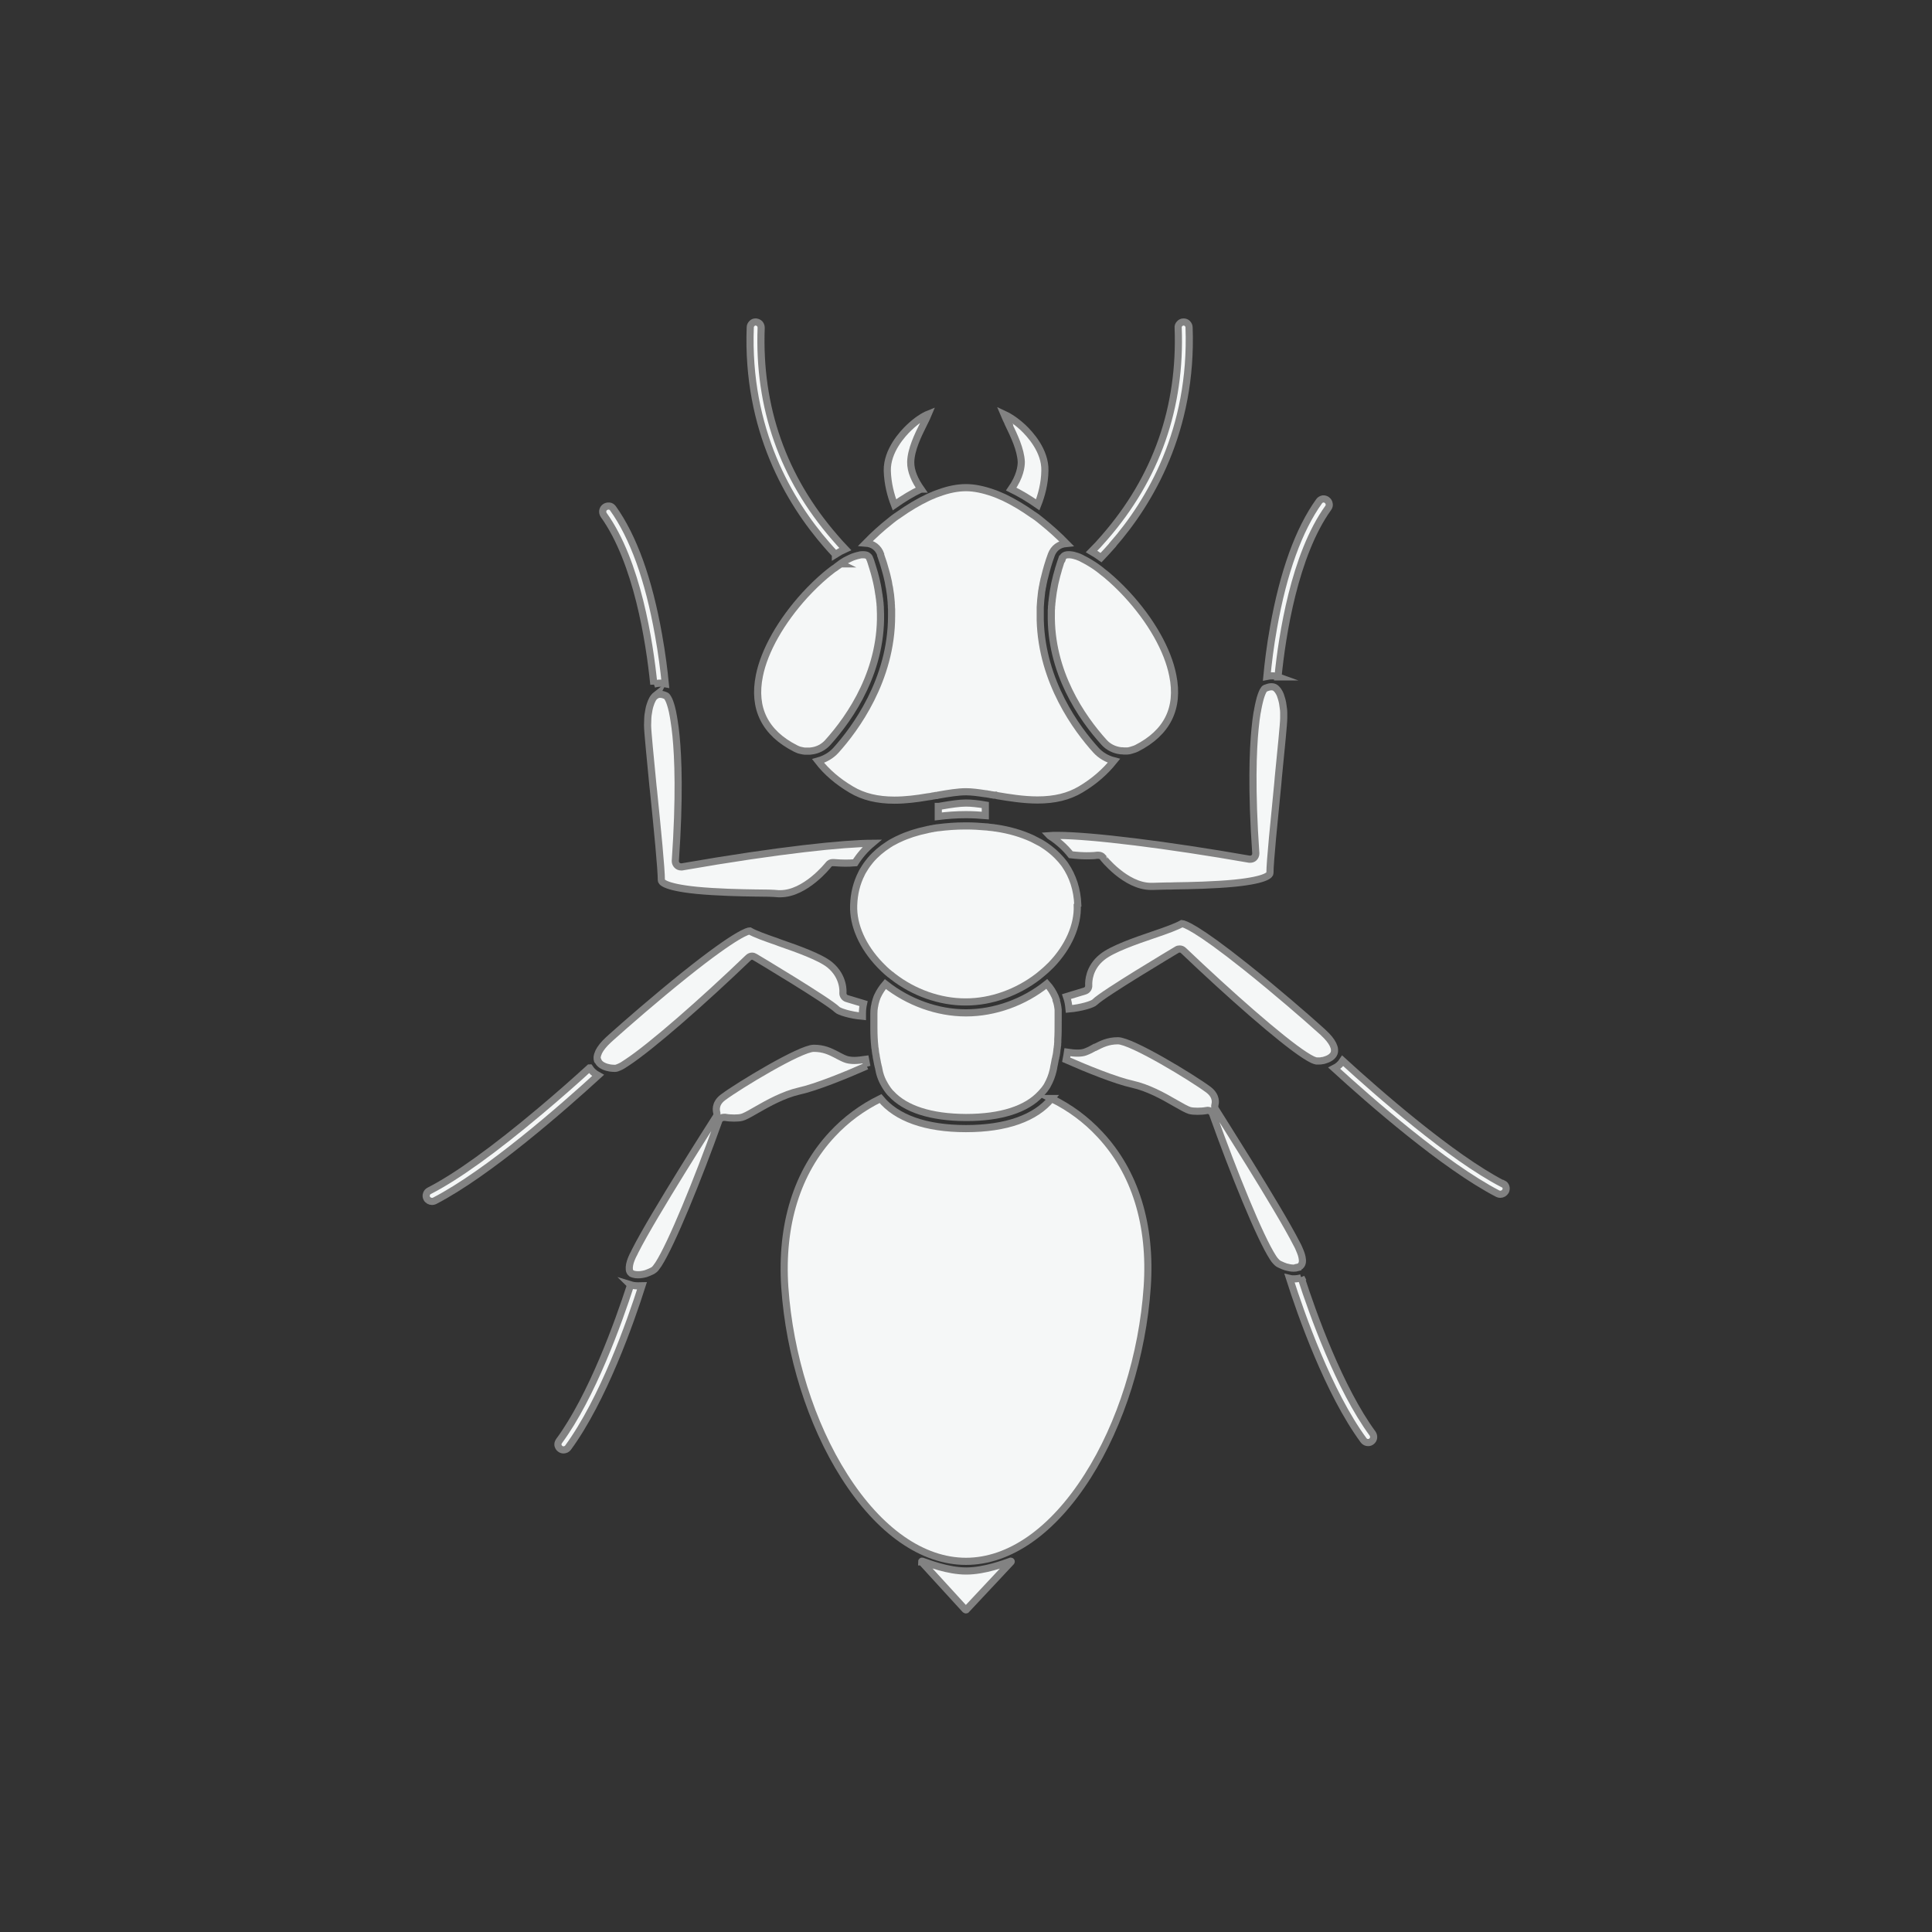 <svg xmlns="http://www.w3.org/2000/svg" id="Layer_1" data-name="Layer 1" viewBox="0 0 108 108"><rect x="0" y="0" width="108" height="108" fill="#333333" stroke="none"/><defs><style>      .cls-1 {        fill: #f5f7f7;        stroke: #828282;        stroke-miterlimit: 10;        stroke-width: .4px;      }    </style></defs><g><path class="cls-1" d="M55.08,45.59v-.59c-.4-.07-.78-.11-1.08-.11-.37,0-.82.07-1.35.16l-.17.03s-.02,0-.03,0v.56c.49-.06,1-.1,1.54-.1.38,0,.74.02,1.09.05Z"></path><path class="cls-1" d="M36.55,38.25c.11-.04.23-.06.36-.06.09,0,.18.01.28.03-.07-.73-.19-1.69-.38-2.74-.55-3.1-1.41-5.48-2.55-7.07-.05-.06-.11-.11-.19-.12h-.06c-.07,0-.13.02-.19.06-.14.1-.17.29-.07.44,1.87,2.61,2.56,7.08,2.8,9.47Z"></path><path class="cls-1" d="M35.25,71.83c-.68,2.09-2.16,6.23-4,8.73-.05.07-.07.15-.06.23.02.08.06.15.13.2.05.04.12.06.18.06h0c.1,0,.2-.05.25-.12,1.97-2.69,3.5-7.05,4.14-9.06-.07,0-.15.01-.22.01-.16,0-.3-.02-.43-.06Z"></path><path class="cls-1" d="M32.95,59.7c-.72.66-1.68,1.51-2.74,2.4-2.57,2.16-4.66,3.67-6.22,4.47-.08.04-.13.11-.15.18-.03.08-.02.17.02.24.05.1.17.17.29.17.05,0,.1-.01.14-.03,3-1.55,7.18-5.22,9.14-7.01-.2-.11-.36-.25-.47-.42Z"></path><path class="cls-1" d="M48.46,59.62c-.03-.15-.06-.28-.08-.4-.21.03-.43.06-.62.06-.17,0-.31-.02-.42-.05-.17-.05-.31-.13-.47-.21l-.07-.04-.04-.02c-.37-.19-.72-.36-1.27-.36-.75,0-4.2,2.09-5.07,2.74-.5.37-.36.8-.36.82.03.1.02.2-.03.27-.04.06-3.53,5.52-4.53,7.51-.04.09-.08.17-.12.24-.04.09-.08.17-.1.23-.07.18-.12.39-.1.56.01.08.04.15.1.2,0,0,0,0,.01,0,.03.03.08.05.13.06.07.02.15.03.25.03.13,0,.27-.02.42-.06.05-.02.11-.04.16-.06.07-.03.14-.06.2-.09.02-.01.05-.03.07-.04.04-.02.09-.07.14-.13.04-.05.09-.12.15-.21.72-1.12,2.18-4.68,3.37-8.01.04-.12.16-.2.29-.2.02,0,.04,0,.07,0,0,0,0,0,0,0,.16.03.34.04.5.04s.31-.01.43-.04c.13-.03.41-.18.7-.35l.14-.08c.63-.36,1.49-.84,2.36-1.04.93-.2,2.65-.9,3.78-1.4Z"></path><path class="cls-1" d="M33.43,59.3c.07.17.25.29.49.36.05.01.11.03.17.04.08.01.16.02.24.02,0,0,0,0,0,0,.02,0,.05,0,.07,0,.05,0,.13-.03.22-.07.12-.05.27-.14.44-.26,1.34-.88,4.22-3.4,6.77-5.85.06-.06.14-.09.21-.09.06,0,.11.02.16.05.04.02,4.12,2.46,4.6,2.94.11.11.73.31,1.41.37,0-.05,0-.1,0-.15,0-.19.02-.38.06-.56l-.93-.28c-.14-.04-.23-.18-.22-.32,0,0,0,0,0-.01,0,0,.09-.88-.74-1.56-.53-.43-1.79-.88-2.8-1.23l-.13-.05c-.66-.23-1.23-.43-1.54-.61-.07,0-.67.09-3.61,2.44-1.66,1.33-3.32,2.78-4.08,3.46-.08.07-.14.13-.2.18,0,0-.01.01-.02.02-.25.23-.43.46-.53.66-.05.11-.08.21-.09.3,0,.06,0,.12.02.17,0,.01,0,.02.01.03Z"></path><path class="cls-1" d="M36.69,38.85s-.05.04-.08.06c-.05.05-.09.1-.13.17-.05.09-.1.21-.14.34-.05.15-.08.33-.11.53-.01.08-.02.17-.02.26,0,.11-.01.22-.01.34,0,.33.15,1.8.3,3.37l.03.27c.22,2.16.44,4.38.44,5.02,0,.06.09.37,1.97.56,1.14.11,2.5.14,3.31.15h.02c.52,0,.95.01,1.25.04.03,0,.07,0,.1,0,1.4,0,2.66-1.58,2.69-1.62,0,0,0,0,0,0,.06-.08.14-.12.24-.12.01,0,.02,0,.04,0,0,0,0,0,.01,0,.25.02.47.03.62.03.16,0,.36,0,.58-.02.25-.4.57-.77.95-1.09-1.55.01-5.13.36-10.63,1.32-.02,0-.03,0-.05,0-.08,0-.16-.03-.22-.09-.06-.06-.1-.15-.1-.23,0,0,0,0,0,0,.25-3.59.16-5.79.04-7-.03-.33-.07-.61-.11-.86-.01-.07-.02-.13-.03-.19-.02-.12-.04-.22-.06-.32-.07-.31-.14-.52-.2-.65-.09-.19-.15-.22-.15-.22,0,0,0,0,0,0-.12-.06-.24-.09-.34-.09-.09,0-.16.02-.22.06Z"></path><path class="cls-1" d="M71.44,37.84c.23-2.31.92-6.82,2.81-9.45.05-.07.07-.15.05-.23-.01-.08-.06-.16-.13-.21-.06-.04-.12-.06-.18-.06-.02,0-.03,0-.04,0,0,0,0,0,0,0-.09.02-.16.06-.21.13-1.14,1.59-2,3.97-2.55,7.07-.19,1.05-.3,1.99-.37,2.72.1-.02.19-.03.28-.03.12,0,.24.02.35.06Z"></path><path class="cls-1" d="M72.74,71.43c-.13.04-.27.06-.42.06-.07,0-.15,0-.23-.02.64,2.01,2.17,6.37,4.14,9.05.06.08.15.12.25.12h0c.07,0,.13-.02.18-.06.14-.1.17-.29.07-.44-1.85-2.52-3.34-6.69-4-8.73Z"></path><path class="cls-1" d="M84.01,66.18c-2.88-1.49-6.98-5.08-8.95-6.88-.11.17-.27.32-.47.42,1.96,1.79,6.13,5.45,9.14,7.01.04.02.09.03.14.03h0c.12,0,.23-.07.29-.17.08-.16.02-.35-.13-.42Z"></path><path class="cls-1" d="M72.55,70.84c.05-.01.09-.03.13-.06,0,0,.02-.01.02-.02.06-.05.08-.11.1-.19.03-.18-.04-.42-.1-.57-.03-.07-.06-.15-.1-.24-.03-.07-.07-.15-.12-.24-1.01-1.99-4.5-7.45-4.53-7.51-.05-.08-.06-.18-.03-.27.01-.05.12-.45-.36-.82-.9-.67-4.3-2.74-5.07-2.74-.55,0-.92.19-1.27.37h-.02c-.17.1-.35.19-.54.26-.11.04-.25.06-.43.06s-.36-.02-.56-.05c-.02.13-.04.27-.07.42,1.13.5,2.79,1.17,3.71,1.37.85.19,1.68.64,2.4,1.06.33.19.65.37.8.41.12.03.27.04.43.04s.34-.01.5-.04c0,0,0,0,0,0,.01,0,.03-.01.06-.01.13,0,.25.08.29.21,1.18,3.3,2.64,6.9,3.37,8.02.05.08.1.15.15.2.05.06.1.1.14.13.02.01.05.03.07.04.06.03.13.06.2.09.05.02.11.04.16.06.15.04.29.07.43.07.09,0,.17-.01.24-.03Z"></path><path class="cls-1" d="M73.98,57.73s0,0,0,0c-.06-.05-.13-.12-.21-.19-.73-.66-2.41-2.12-4.1-3.47-2.82-2.25-3.48-2.43-3.6-2.44-.3.17-.84.37-1.61.63-.97.33-2.3.79-2.86,1.25-.73.59-.75,1.35-.74,1.56,0,0,0,0,0,.01.01.15-.08.28-.22.32l-1.02.31c.08.23.12.46.14.69.69-.06,1.33-.26,1.44-.38.46-.47,4.46-2.85,4.59-2.93.04-.03.1-.04.15-.04.09,0,.16.03.22.09,2.56,2.44,5.43,4.97,6.77,5.84.18.12.33.2.45.26.09.04.16.06.21.07.02,0,.05,0,.07,0,0,0,.01,0,.02,0,.08,0,.16,0,.23-.02.06,0,.11-.02.17-.04.24-.07.42-.2.49-.36,0-.01,0-.02.01-.03.02-.05.02-.11.02-.17,0-.1-.04-.2-.09-.31-.1-.2-.28-.42-.53-.65Z"></path><path class="cls-1" d="M58.68,46.72c.46.3.86.65,1.18,1.06.32.04.64.06.87.06.34,0,.59-.02.62-.03,0,0,.02,0,.03,0h.03c.09,0,.18.04.24.11,0,0,0,0,0,.01,0,.01,1.27,1.62,2.69,1.62h0s.07,0,.1,0c.2,0,.46-.02.75-.02.16,0,.33,0,.5-.01h.02c.81-.01,2.17-.04,3.31-.15,1.87-.19,1.97-.5,1.97-.56,0-.65.24-2.97.44-5.02l.03-.35c.15-1.53.3-2.98.3-3.29,0-.11,0-.21,0-.32,0-.08-.01-.17-.02-.24-.02-.19-.05-.37-.1-.53-.04-.14-.08-.26-.14-.36-.04-.07-.08-.13-.13-.18-.03-.03-.06-.05-.08-.07-.06-.04-.13-.06-.22-.06-.09,0-.2.03-.32.08-.01,0-.02,0-.03.01-.03.01-.07.06-.12.15-.06.12-.14.32-.21.63-.03.11-.05.24-.08.38-.01.07-.02.13-.04.21-.04.25-.08.54-.11.87-.12,1.21-.21,3.4.04,6.99,0,0,0,0,0,0,0,.1-.04.18-.1.24-.05.05-.13.08-.21.08-.02,0-.03,0-.05,0-4.56-.8-8.86-1.33-10.72-1.33-.18,0-.33,0-.45.01Z"></path><path class="cls-1" d="M46.7,30.99c.19-.12.37-.22.55-.3-.19-.2-.39-.41-.58-.64-2.9-3.34-4.29-7.28-4.12-11.73,0-.08-.03-.16-.08-.22-.06-.06-.13-.09-.21-.1-.01,0-.02,0-.04,0-.07,0-.13.03-.18.08-.06.06-.1.13-.1.21-.22,5.75,2.2,9.78,4.27,12.16.16.19.33.37.49.54Z"></path><path class="cls-1" d="M62.2,30.45c2.07-2.37,4.48-6.41,4.27-12.15,0-.08-.04-.16-.1-.22-.05-.05-.13-.08-.2-.08h-.02c-.08,0-.16.04-.21.1-.06.06-.09.14-.08.22.17,4.45-1.21,8.39-4.12,11.73-.24.28-.48.54-.72.78.17.1.35.21.53.34.21-.22.43-.46.65-.71Z"></path><path class="cls-1" d="M58.78,61.41c-.89,1.09-2.53,1.68-4.78,1.68s-3.89-.59-4.78-1.68c-1.02.5-1.93,1.17-2.7,2-1.96,2.1-2.88,5.05-2.65,8.54.26,3.79,1.47,7.65,3.33,10.57,1.95,3.07,4.37,4.76,6.8,4.76s4.85-1.69,6.8-4.76c1.86-2.92,3.07-6.78,3.33-10.57.24-3.48-.68-6.44-2.65-8.54-.77-.83-1.68-1.5-2.7-2Z"></path><path class="cls-1" d="M59.05,55.89s-.03-.09-.05-.13c-.02-.05-.04-.1-.07-.15-.02-.05-.05-.1-.08-.15-.02-.04-.05-.08-.07-.12-.08-.12-.16-.23-.26-.34-1.28,1.03-2.92,1.62-4.52,1.62s-3.22-.59-4.51-1.61c-.18.21-.33.44-.44.68-.02.04-.04.09-.05.13-.02.05-.04.11-.05.16-.02.05-.03.11-.04.16,0,.05-.02.09-.03.14-.02.12-.03.25-.03.38,0,.06,0,.12,0,.18,0,.05,0,.1,0,.14,0,.06,0,.11,0,.17,0,.06,0,.11,0,.16,0,.05,0,.09,0,.14,0,.44.02.75.05,1.04,0,.05.01.09.02.14,0,.06.02.11.02.17,0,.06.02.11.03.17,0,.05.02.09.02.14.02.08.03.17.05.26,0,.05.02.09.03.14.01.05.02.11.04.17.01.05.02.1.03.15,0,0,0,0,0,0,.01.05.02.09.03.14.06.23.15.45.27.65.02.04.05.08.07.12.03.05.07.1.1.15.03.05.07.09.1.13.03.04.06.08.1.11.8.87,2.23,1.33,4.17,1.34h.03c1.94,0,3.37-.46,4.17-1.33.03-.04.07-.07.1-.11.04-.04.07-.09.11-.13.03-.05.07-.09.1-.14.03-.04.05-.08.07-.12.14-.25.24-.51.31-.81.02-.07.03-.15.04-.21.01-.05.02-.1.03-.14.01-.06.02-.11.03-.16.01-.06.02-.12.04-.18,0-.05.02-.1.03-.14.02-.1.03-.19.04-.28,0-.05.01-.09.02-.14,0-.05.01-.11.02-.16,0-.05,0-.11.01-.17,0-.05,0-.09,0-.14.02-.28.02-.61.02-1.05,0-.05,0-.09,0-.14,0-.05,0-.11,0-.17,0-.03,0-.05,0-.08,0-.03,0-.06,0-.09,0-.05,0-.1,0-.14-.02-.18-.05-.36-.11-.52Z"></path><path class="cls-1" d="M60.25,50.59c-.03-.86-.28-1.61-.71-2.24-.04-.06-.08-.11-.13-.17-.06-.08-.12-.15-.19-.22-.08-.09-.17-.18-.27-.27-.2-.18-.42-.35-.66-.5-.08-.05-.16-.1-.25-.14-.07-.04-.14-.07-.21-.11-.05-.03-.1-.05-.16-.08-.57-.26-1.24-.46-1.98-.57-.05,0-.09-.01-.14-.02-.06,0-.12-.02-.18-.02-.05,0-.11-.01-.16-.02-.05,0-.09-.01-.14-.01-.33-.03-.68-.05-1.04-.05-.01,0-.03,0-.04,0s-.03,0-.04,0c-.53,0-1.03.04-1.51.1-.05,0-.09.01-.14.02-.06,0-.11.02-.17.03-.05,0-.11.02-.16.03-.05,0-.09.02-.14.03-.58.12-1.11.29-1.57.51-.04.02-.09.04-.13.06-.05.03-.1.05-.15.08-.06.03-.11.06-.17.09-.05.03-.1.06-.14.09-.39.25-.73.54-1.01.87-.05.06-.1.12-.15.19-.05.06-.09.13-.14.2-.04.07-.09.14-.13.21-.03.05-.06.1-.08.15-.27.53-.42,1.12-.44,1.78-.04,1.11.5,2.32,1.47,3.33.08.08.16.16.24.24.03.03.07.06.11.1.04.04.09.08.14.12.04.04.08.07.13.1.04.03.08.06.11.09,1.16.9,2.62,1.42,4.04,1.42h.03c1.43,0,2.88-.53,4.05-1.43.04-.03.08-.06.11-.09.04-.03.08-.07.12-.1.05-.04.09-.08.14-.12.03-.03.07-.06.1-.09.08-.08.16-.15.24-.23.98-1.01,1.51-2.23,1.47-3.33Z"></path><path class="cls-1" d="M51.48,27.34c-.32-.46-.58-.99-.57-1.52.02-.7.41-1.5.7-2.08.15-.29.23-.47.28-.59-.25.1-.64.34-1.07.75-.37.35-1.24,1.3-1.22,2.41.02.71.19,1.37.4,1.91.5-.35.99-.65,1.48-.88Z"></path><path class="cls-1" d="M56.39,23.74c.28.58.67,1.38.7,2.08,0,.26-.06.8-.56,1.52.49.24.98.53,1.48.88.21-.53.39-1.19.4-1.91.03-1.11-.84-2.05-1.22-2.41-.43-.4-.83-.64-1.07-.75.07.17.18.39.25.53l.03.05Z"></path><path class="cls-1" d="M49.23,31.03c.11.3.2.59.28.89.02.08.04.15.06.22.02.09.04.18.06.26.02.08.04.17.05.25.01.07.02.13.04.2.05.28.08.55.1.82,0,.06,0,.12.01.18,0,.07,0,.14.01.21,0,.07,0,.14,0,.2,0,.06,0,.11,0,.17,0,3.58-2.04,6.32-3.11,7.51-.26.29-.61.49-1,.6.48.62,1.1,1.15,1.86,1.6.67.4,1.46.59,2.41.59.62,0,1.25-.08,1.83-.18.05,0,.09-.02.14-.02.05,0,.11-.02.16-.03.06,0,.11-.02.17-.03.01,0,.03,0,.04,0h.03s.04-.01.07-.02c.57-.1,1.11-.19,1.56-.19.32,0,.68.05,1.08.11.05,0,.09.01.14.02.05,0,.11.02.16.03.06,0,.12.02.18.03.01,0,.02,0,.03,0h.07s.03.02.04.02c.71.12,1.51.25,2.3.25h0c.96,0,1.74-.19,2.41-.59.76-.45,1.37-.99,1.86-1.6-.39-.1-.75-.31-1.01-.6-1.05-1.16-3.02-3.8-3.11-7.27,0-.05,0-.11,0-.16,0-.06,0-.12,0-.19,0-.07,0-.13,0-.2,0-.06,0-.11,0-.17.01-.26.04-.52.07-.79,0-.06.02-.13.03-.19.01-.07.02-.15.04-.22.01-.08.03-.16.05-.25.01-.07.03-.14.05-.21.1-.42.22-.84.38-1.27.14-.37.43-.59.84-.63-.44-.45-.9-.86-1.36-1.23-.04-.03-.07-.06-.11-.09-.05-.04-.09-.07-.14-.11-.05-.04-.09-.07-.14-.1-.04-.03-.08-.06-.12-.08-.55-.39-1.09-.71-1.61-.96-.05-.02-.09-.04-.14-.06-.05-.02-.11-.05-.16-.07-.06-.02-.11-.05-.17-.07-.05-.02-.1-.04-.14-.05-.54-.19-1.05-.3-1.52-.3s-.98.1-1.52.3c-.05.02-.1.04-.14.05-.06.02-.11.04-.17.07-.05.02-.11.05-.17.07-.04.02-.09.04-.13.06-.53.25-1.07.57-1.62.96-.04.03-.08.06-.12.08-.05.03-.09.07-.14.1-.04.03-.09.07-.13.1-.04.03-.07.06-.11.09-.46.36-.91.77-1.35,1.22.4.03.7.26.83.63Z"></path><path class="cls-1" d="M47.01,31.52s0,0-.01,0c-.04.03-.09.06-.13.09-.05.03-.09.06-.14.1-.04.03-.08.06-.12.08-.02.02-.05.03-.07.05-.13.1-.27.21-.4.32-.38.32-.76.69-1.14,1.1-1.34,1.47-2.27,3.11-2.55,4.51-.37,1.83.31,3.2,2.02,4.07.04.02.07.03.11.05.06.03.13.05.19.06.07.02.14.03.22.04.05,0,.11,0,.16,0,.01,0,.03,0,.04,0,.05,0,.11,0,.16-.01.36-.04.68-.21.91-.46,1.3-1.44,3.13-4.11,2.95-7.51,0-.06,0-.12-.01-.18,0-.07-.01-.15-.02-.22,0-.08-.02-.15-.03-.23,0-.07-.02-.13-.03-.2-.04-.3-.1-.6-.18-.91-.02-.08-.04-.15-.06-.23-.03-.1-.06-.2-.09-.3-.03-.11-.07-.21-.1-.32-.02-.06-.04-.13-.07-.19-.01-.04-.03-.08-.06-.11-.02-.02-.04-.04-.07-.06-.05-.03-.12-.05-.23-.05h-.07c-.06,0-.12.01-.18.03-.06.01-.12.03-.19.05-.05.02-.1.03-.15.05,0,0,0,0,0,0-.1.04-.2.09-.3.14-.09.04-.17.09-.26.15-.04.02-.08.05-.12.08Z"></path><path class="cls-1" d="M59.36,31.24c-.05.14-.1.28-.14.42-.03.08-.05.16-.07.24-.03.1-.05.19-.08.28-.02.08-.04.17-.06.25-.02.07-.03.14-.05.21-.06.3-.11.59-.14.87,0,.06-.01.12-.02.18,0,.07-.01.15-.02.22,0,.07,0,.13-.01.2,0,.06,0,.12,0,.17-.07,3.28,1.7,5.84,2.96,7.23.23.25.56.42.93.46.05,0,.11,0,.16.01,0,0,.02,0,.03,0h0c.06,0,.11,0,.17,0,.07,0,.14-.02.21-.04.07-.02.13-.04.19-.06.04-.02.08-.03.12-.05,1.71-.87,2.39-2.24,2.02-4.07-.28-1.43-1.22-3.08-2.57-4.54-.37-.4-.75-.76-1.13-1.08-.08-.06-.15-.12-.23-.18-.04-.03-.08-.06-.11-.09-.02-.01-.04-.03-.05-.04-.03-.02-.05-.04-.08-.06-.05-.04-.1-.07-.14-.1-.04-.03-.08-.05-.12-.08-.04-.02-.07-.05-.11-.07-.13-.08-.26-.16-.38-.22-.02-.01-.04-.02-.06-.03-.05-.02-.09-.05-.13-.07-.04-.02-.07-.03-.11-.05-.02,0-.03-.01-.05-.02-.06-.02-.12-.05-.18-.06-.06-.02-.11-.03-.16-.04-.05,0-.1-.02-.14-.02-.02,0-.04,0-.07,0-.26,0-.32.11-.36.23Z"></path></g><path class="cls-1" d="M51.52,87.31s0-.05.03-.04c.33.11,1.43.55,2.46.55s2.15-.43,2.49-.55c.02,0,.04.02.02.04l-2.51,2.68s-.03.01-.04,0l-2.45-2.68Z"></path></svg>